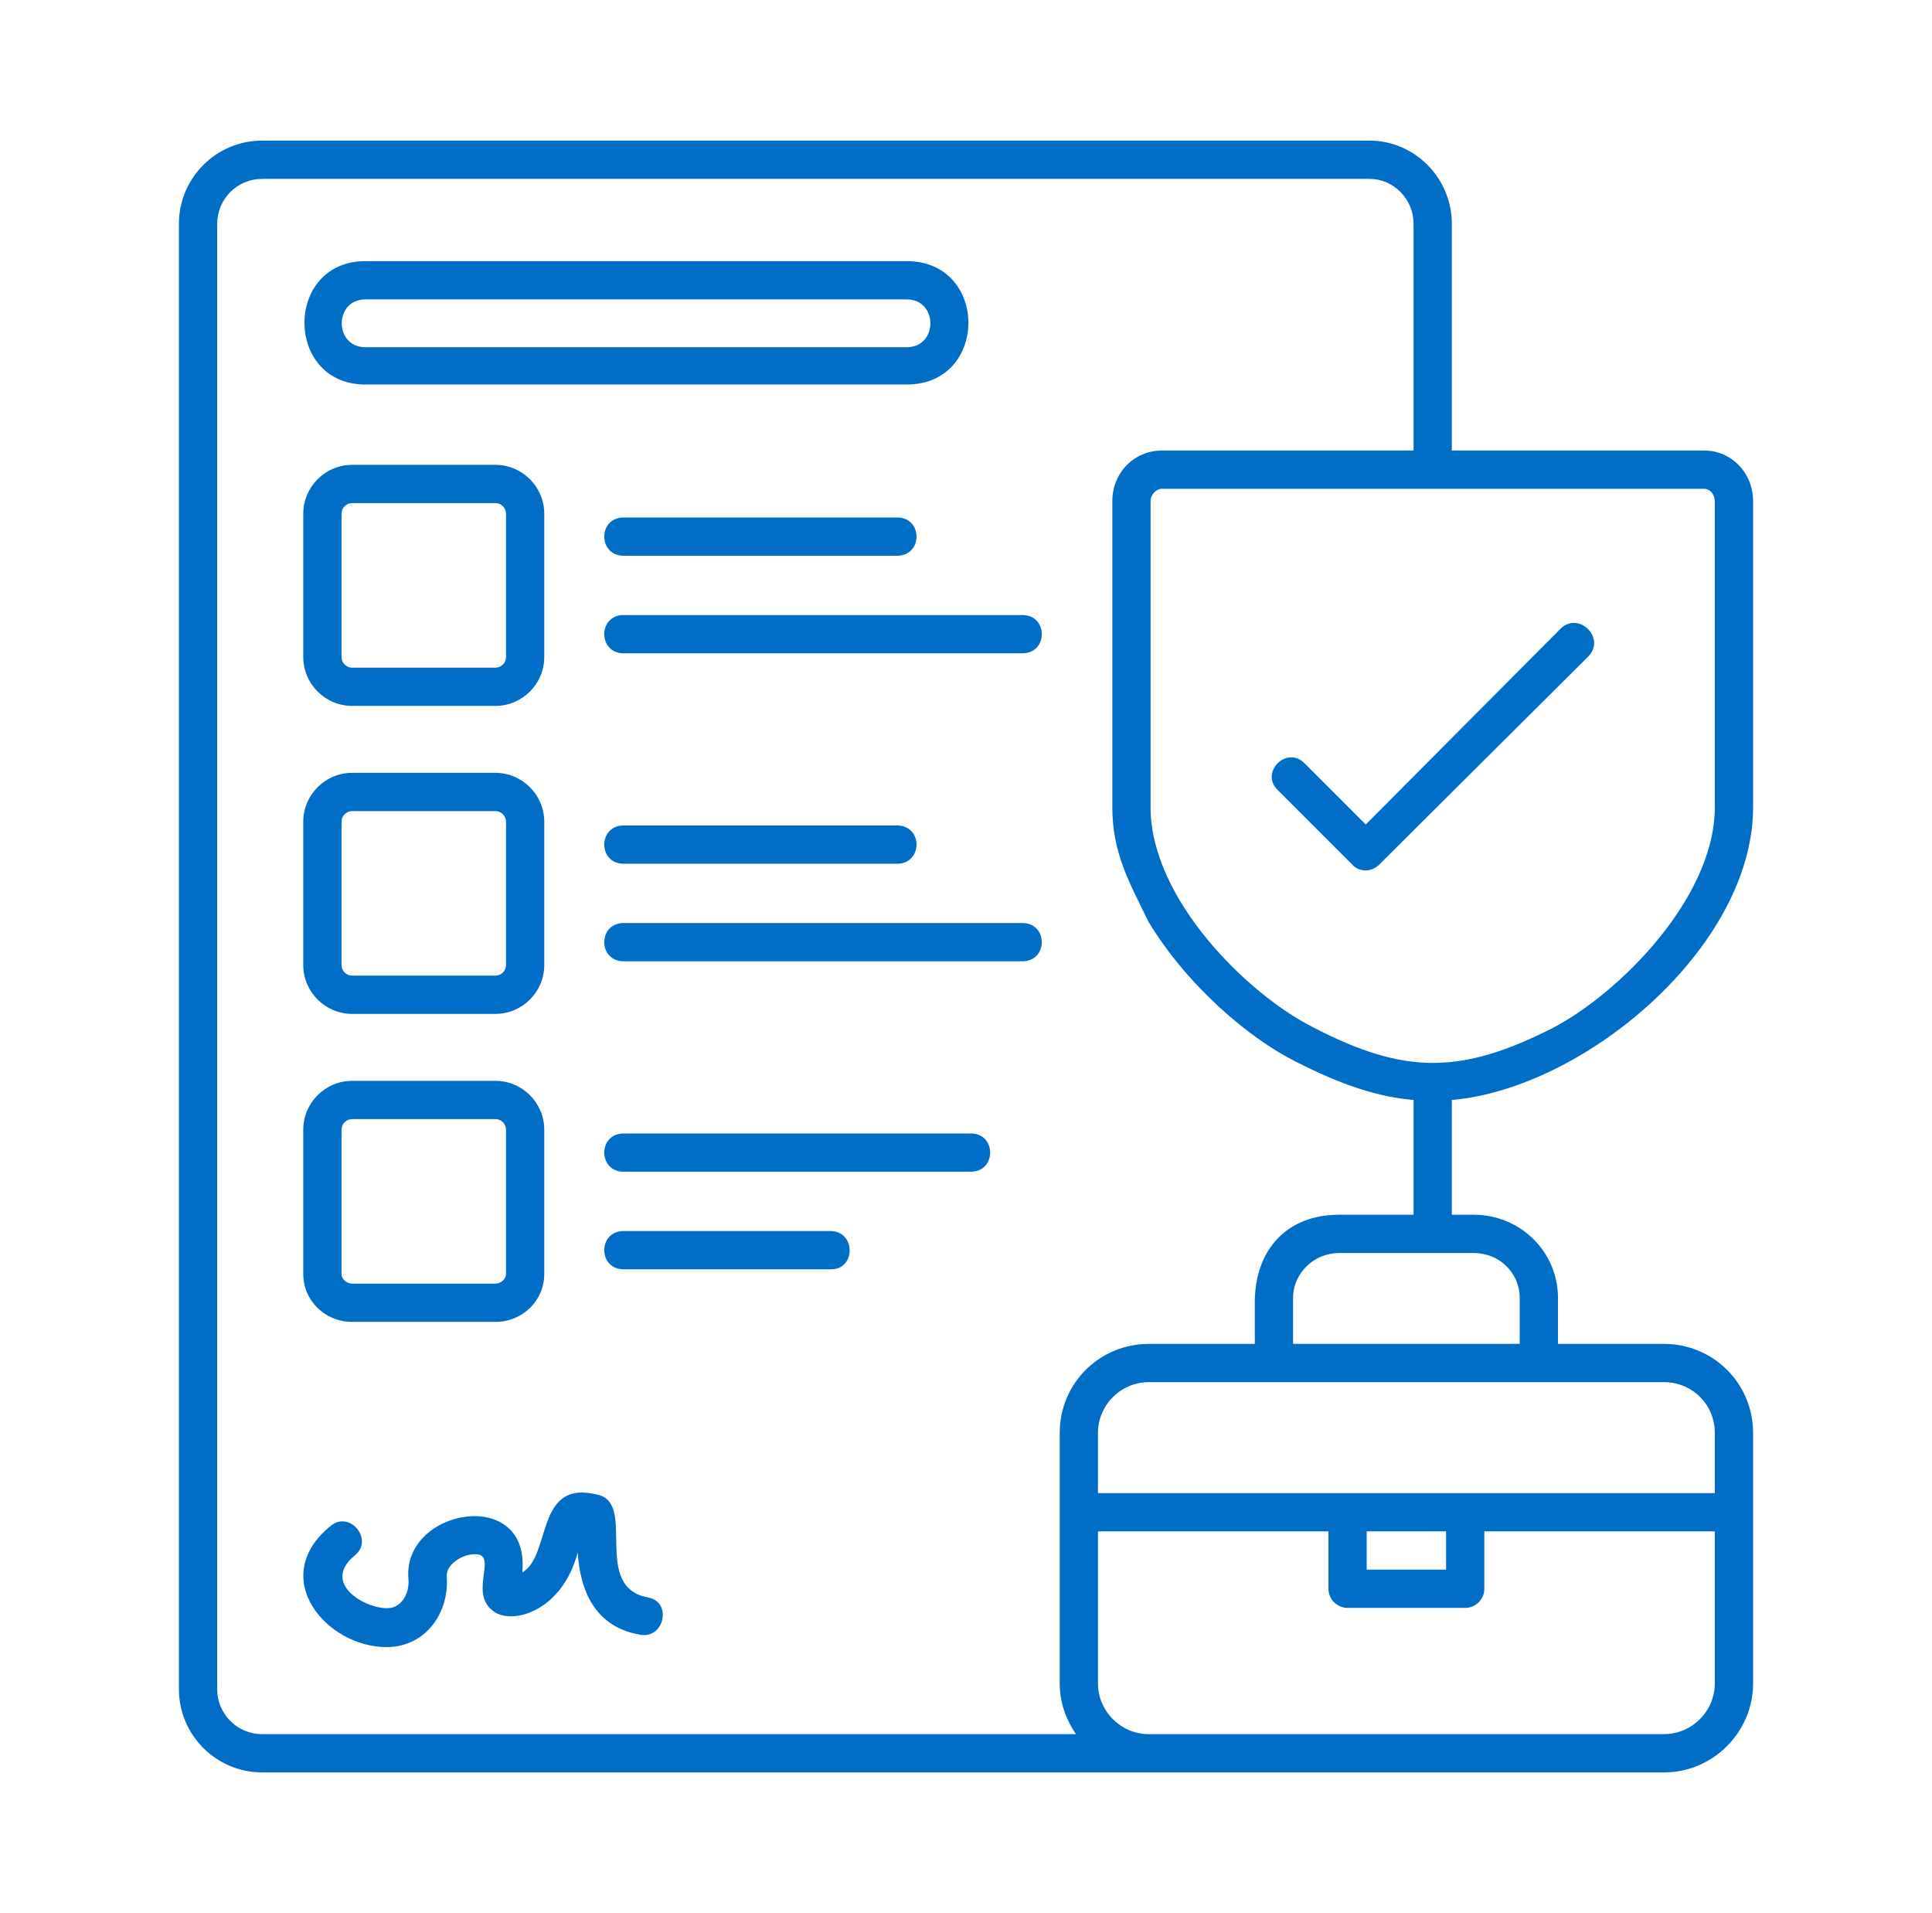<svg width="100" height="99" viewBox="0 0 100 99" fill="none" xmlns="http://www.w3.org/2000/svg">
<path fill-rule="evenodd" clip-rule="evenodd" d="M75.839 83.21H69.751C69.206 83.21 68.76 82.764 68.76 82.22V79.25H56.831V87.12C56.831 88.556 58.019 89.744 59.455 89.744H86.135C87.57 89.744 88.758 88.556 88.758 87.12V79.25H76.829V82.22C76.829 82.764 76.383 83.21 75.839 83.21ZM59.455 91.724H13.568C11.192 91.724 9.261 89.793 9.261 87.417V11.583C9.261 9.207 11.192 7.277 13.568 7.277H70.889C73.216 7.277 75.146 9.207 75.146 11.583V23.315H88.214C89.6 23.315 90.739 24.453 90.739 25.938V41.778C90.739 49.005 82.026 56.331 75.146 56.925V62.865H76.284C78.71 62.865 80.641 64.796 80.641 67.172V69.548H86.135C88.659 69.548 90.739 71.577 90.739 74.151V87.12C90.739 89.645 88.659 91.724 86.135 91.724H59.455ZM74.156 25.295H60.148C59.85 25.295 59.553 25.592 59.553 25.938V41.778C59.553 46.53 64.603 51.48 67.969 53.163C72.721 55.638 75.641 55.589 80.344 53.213C83.858 51.381 88.758 46.431 88.758 41.778V25.938C88.758 25.592 88.511 25.295 88.214 25.295H74.156ZM13.568 9.257C12.281 9.257 11.242 10.296 11.242 11.583V87.417C11.242 88.704 12.281 89.744 13.568 89.744H55.693C55.148 88.952 54.851 88.061 54.851 87.12V74.151C54.851 71.577 56.93 69.548 59.455 69.548H64.949C64.949 68.162 64.949 67.617 64.949 67.271C64.999 64.697 66.582 62.865 69.305 62.865H73.166V56.925C71.335 56.777 69.404 56.133 67.078 54.945C64.603 53.708 61.434 50.985 59.455 47.718C58.465 45.689 57.574 44.154 57.574 41.778V25.938C57.574 24.453 58.712 23.315 60.148 23.315H73.166V11.583C73.166 10.296 72.126 9.257 70.889 9.257H13.568ZM25.646 36.531H18.221C16.835 36.531 15.697 35.393 15.697 34.007V26.582C15.697 25.196 16.835 24.057 18.221 24.057H25.646C27.032 24.057 28.171 25.196 28.171 26.582V34.007C28.171 35.393 27.032 36.531 25.646 36.531ZM18.221 26.037C17.924 26.037 17.677 26.285 17.677 26.582V34.007C17.677 34.304 17.924 34.551 18.221 34.551H25.646C25.943 34.551 26.191 34.304 26.191 34.007V26.582C26.191 26.285 25.943 26.037 25.646 26.037H18.221ZM46.436 28.76H32.279C30.942 28.76 30.942 26.78 32.279 26.78H46.436C47.773 26.78 47.773 28.76 46.436 28.76ZM52.92 33.809H32.279C30.942 33.809 30.942 31.829 32.279 31.829H52.92C54.257 31.829 54.257 33.809 52.92 33.809ZM25.646 52.47H18.221C16.835 52.47 15.697 51.332 15.697 49.946V42.521C15.697 41.135 16.835 39.996 18.221 39.996H25.646C27.032 39.996 28.171 41.135 28.171 42.521V49.946C28.171 51.332 27.032 52.47 25.646 52.47ZM18.221 41.976C17.924 41.976 17.677 42.224 17.677 42.521V49.946C17.677 50.243 17.924 50.49 18.221 50.49H25.646C25.943 50.49 26.191 50.243 26.191 49.946V42.521C26.191 42.224 25.943 41.976 25.646 41.976H18.221ZM46.436 44.699H32.279C30.942 44.699 30.942 42.719 32.279 42.719H46.436C47.773 42.719 47.773 44.699 46.436 44.699ZM52.92 49.748H32.279C30.942 49.748 30.942 47.768 32.279 47.768H52.92C54.257 47.768 54.257 49.748 52.92 49.748ZM25.646 68.409H18.221C16.835 68.409 15.697 67.32 15.697 65.934V58.46C15.697 57.074 16.835 55.935 18.221 55.935H25.646C27.032 55.935 28.171 57.074 28.171 58.46V65.934C28.171 67.32 27.032 68.409 25.646 68.409ZM18.221 57.915C17.924 57.915 17.677 58.163 17.677 58.46V65.934C17.677 66.182 17.924 66.429 18.221 66.429H25.646C25.943 66.429 26.191 66.182 26.191 65.934V58.46C26.191 58.163 25.943 57.915 25.646 57.915H18.221ZM50.248 60.638H32.279C30.942 60.638 30.942 58.658 32.279 58.658H50.248C51.584 58.658 51.584 60.638 50.248 60.638ZM43.02 65.687H32.279C30.942 65.687 30.942 63.707 32.279 63.707H42.971C44.307 63.707 44.307 65.687 43.02 65.687ZM46.931 19.899H18.914C14.707 19.899 14.707 13.514 18.914 13.514H46.931C51.188 13.514 51.188 19.899 46.931 19.899ZM18.914 15.494C17.28 15.494 17.28 17.969 18.914 17.969H46.931C48.565 17.969 48.565 15.494 46.931 15.494H18.914ZM20.003 85.239C16.884 85.239 13.816 81.626 17.132 78.953C18.122 78.161 19.36 79.695 18.369 80.487C16.39 82.121 19.508 83.556 20.399 83.16C20.894 82.962 21.191 82.368 21.142 81.725C20.795 78.062 27.477 76.874 27.032 81.378C28.567 80.487 27.675 76.478 30.992 77.369C32.922 77.864 30.645 82.121 33.517 82.665C34.803 82.863 34.407 84.843 33.12 84.596C30.547 84.15 30.002 81.923 29.903 80.339C29.061 83.507 26.339 84.15 25.448 83.309C24.26 82.319 25.893 80.289 24.458 80.438C23.814 80.487 23.072 81.032 23.122 81.576C23.27 83.457 22.032 85.239 20.003 85.239ZM69.998 44.748L66.137 40.887C65.197 39.996 66.582 38.561 67.523 39.501L70.691 42.669L80.789 32.522C81.73 31.631 83.115 33.017 82.225 33.957L71.384 44.748C70.988 45.144 70.344 45.144 69.998 44.748ZM56.831 77.27H88.758V74.151C88.758 72.666 87.57 71.528 86.135 71.528H59.455C58.019 71.528 56.831 72.716 56.831 74.151V77.27ZM66.929 69.548H78.66V67.172C78.66 65.885 77.621 64.845 76.284 64.845H69.305C68.018 64.845 66.929 65.885 66.929 67.172V69.548ZM70.74 81.23H74.849V79.25H70.74V81.23Z" fill="#006EC7"/>
</svg>
